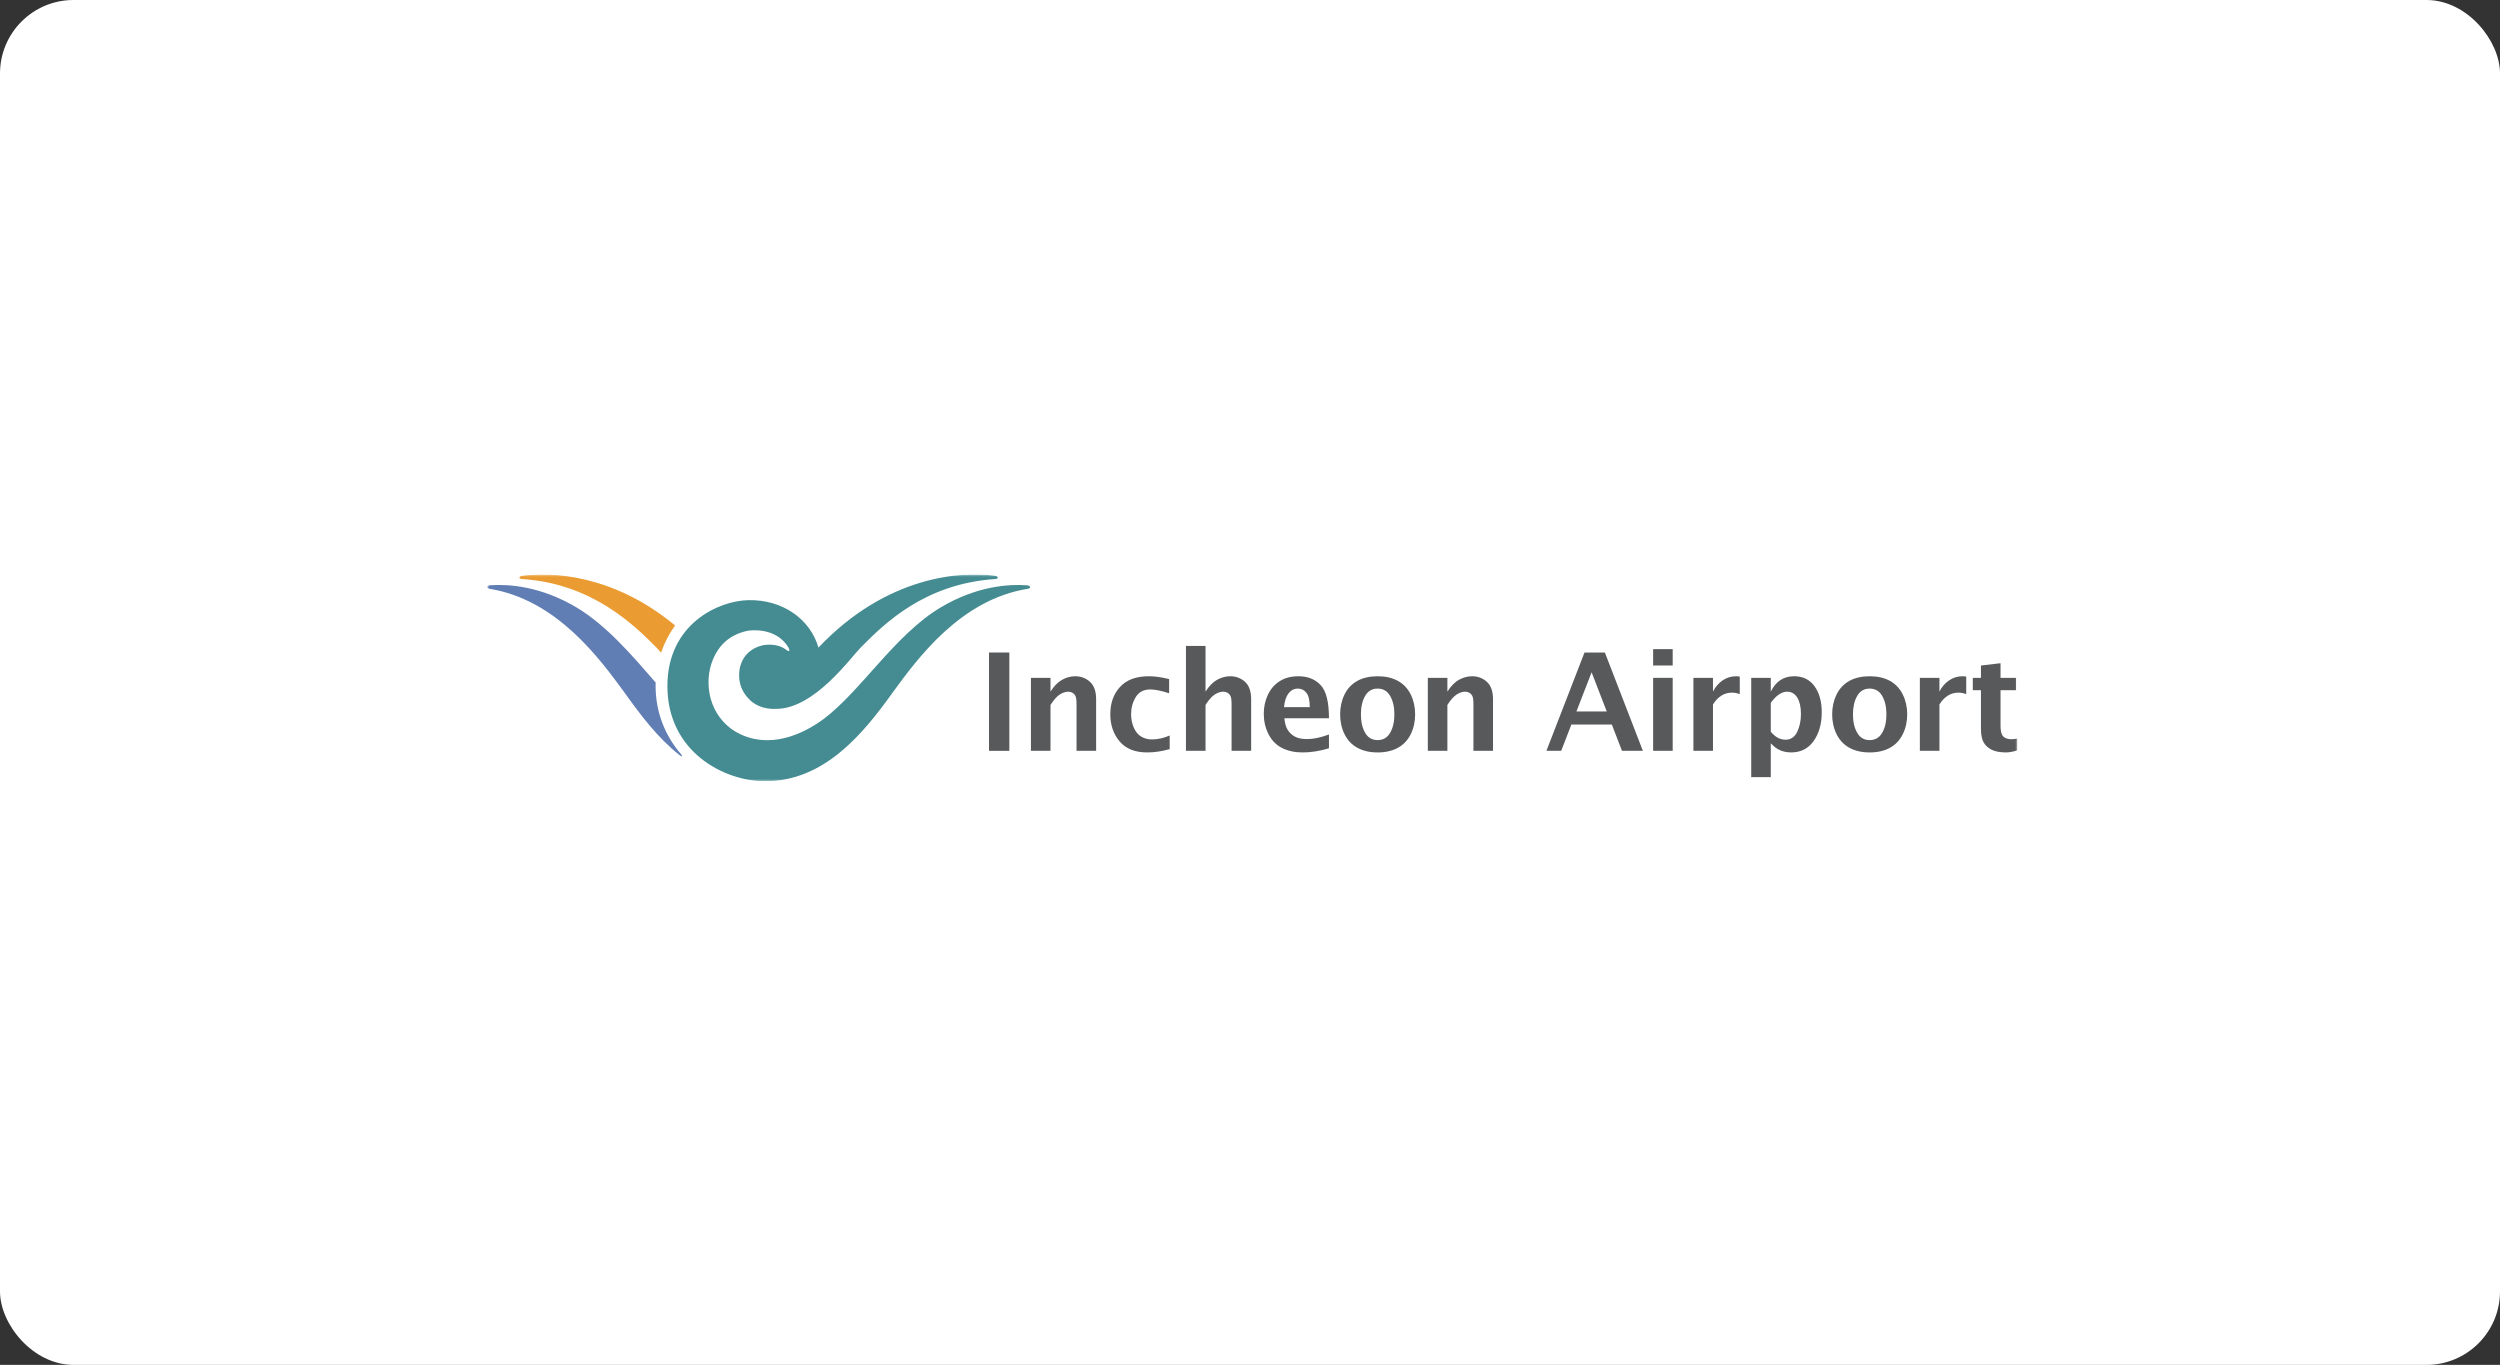 <svg width="544" height="297" viewBox="0 0 544 297" fill="none" xmlns="http://www.w3.org/2000/svg">
<rect x="0" y="0" width="544" height="297" fill="#333333" stroke="none"/>
<rect width="544" height="297" rx="16" fill="white"/>
<g clip-path="url(#clip0_1301_2242)">
<mask id="mask0_1301_2242" style="mask-type:luminance" maskUnits="userSpaceOnUse" x="106" y="125" width="333" height="45">
<path d="M439 125H106V170H439V125Z" fill="white"/>
</mask>
<g mask="url(#mask0_1301_2242)">
<path d="M166.493 169.999C179.299 169.999 187.728 159.79 194.163 150.809C199.578 143.39 208.94 130.464 223.667 128.118C224.431 127.999 224.249 127.415 223.481 127.362C219.634 127.078 212.559 127.465 204.635 132.211C194.72 138.154 187.297 150.427 179.181 156.48C174.697 159.817 167.326 163.164 160.436 159.423C160.436 159.423 153.905 156.355 154.188 147.831C154.188 147.831 154.221 138.993 162.712 137.252C162.712 137.252 168.747 136.181 171.565 140.894C171.842 141.374 171.922 142.049 171.119 141.427C170.188 140.703 168.764 140.112 166.576 140.319C166.576 140.319 162.327 140.638 161.101 144.895C161.101 144.895 159.784 148.875 162.934 152.064C162.934 152.064 164.813 154.447 168.89 154.251C177.187 154.251 185.022 143.183 187.349 140.841C192.433 135.728 201.144 127.024 216.58 125.996C217.364 125.941 217.276 125.405 216.483 125.291C209.447 124.278 193.042 125.127 178.097 140.916C176.27 134.624 170.192 130.438 162.852 130.592C156.319 130.722 145.226 135.79 145.226 149.285C145.226 163.62 157.565 169.999 166.493 169.999Z" fill="#448C92"/>
</g>
<mask id="mask1_1301_2242" style="mask-type:luminance" maskUnits="userSpaceOnUse" x="106" y="125" width="333" height="45">
<path d="M439 125H106V170H439V125Z" fill="white"/>
</mask>
<g mask="url(#mask1_1301_2242)">
<path d="M148.188 164.102C144.741 160.142 142.659 154.96 142.659 149.284C142.659 149.029 142.668 148.773 142.672 148.517C137.535 142.599 131.988 136.101 125.494 132.209C117.636 127.503 110.615 127.091 106.742 127.347C105.861 127.412 105.717 127.993 106.568 128.13C121.233 130.532 130.565 143.413 135.966 150.809C139.344 155.525 143.121 160.583 147.881 164.319C148.43 164.75 148.626 164.605 148.188 164.102Z" fill="#607EB4"/>
</g>
<mask id="mask2_1301_2242" style="mask-type:luminance" maskUnits="userSpaceOnUse" x="106" y="125" width="333" height="45">
<path d="M439 125H106V170H439V125Z" fill="white"/>
</mask>
<g mask="url(#mask2_1301_2242)">
<path d="M113.67 125.292C112.846 125.406 112.803 125.951 113.614 126C129.021 126.973 138.29 136.342 142.775 140.839C143.054 141.121 143.418 141.518 143.853 142.012C144.58 139.88 145.611 137.89 146.9 136.103C133.503 124.985 119.92 124.395 113.67 125.292Z" fill="#EA9C32"/>
</g>
<mask id="mask3_1301_2242" style="mask-type:luminance" maskUnits="userSpaceOnUse" x="106" y="125" width="333" height="45">
<path d="M439 125H106V170H439V125Z" fill="white"/>
</mask>
<g mask="url(#mask3_1301_2242)">
<path d="M219.632 141.988H215.209V163.381H219.632V141.988Z" fill="#58595B"/>
</g>
<mask id="mask4_1301_2242" style="mask-type:luminance" maskUnits="userSpaceOnUse" x="106" y="125" width="333" height="45">
<path d="M439 125H106V170H439V125Z" fill="white"/>
</mask>
<g mask="url(#mask4_1301_2242)">
<path d="M224.331 163.376V147.505H228.589V150.494C229.355 149.277 230.205 148.415 231.133 147.909C232.058 147.401 233.006 147.152 233.96 147.152C235.208 147.152 236.277 147.555 237.173 148.36C238.068 149.164 238.517 150.432 238.517 152.167V163.376H234.255V153.214C234.255 152.35 234.173 151.758 234.02 151.453C233.859 151.142 233.646 150.914 233.374 150.753C233.102 150.593 232.798 150.51 232.463 150.51C231.879 150.51 231.273 150.708 230.644 151.095C230.009 151.489 229.324 152.251 228.589 153.391V163.376H224.331Z" fill="#58595B"/>
</g>
<mask id="mask5_1301_2242" style="mask-type:luminance" maskUnits="userSpaceOnUse" x="106" y="125" width="333" height="45">
<path d="M439 125H106V170H439V125Z" fill="white"/>
</mask>
<g mask="url(#mask5_1301_2242)">
<path d="M254.524 163.009C252.783 163.492 251.157 163.73 249.648 163.73C246.977 163.73 244.967 162.926 243.621 161.326C242.277 159.72 241.602 157.756 241.602 155.426C241.602 152.982 242.311 150.991 243.734 149.458C245.157 147.917 247.246 147.15 250.009 147.15C251.277 147.15 252.74 147.36 254.401 147.764V150.857C252.69 150.298 251.323 150.023 250.308 150.023C248.857 150.023 247.798 150.584 247.13 151.702C246.459 152.821 246.127 154.056 246.127 155.408C246.127 156.444 246.322 157.415 246.703 158.311C247.095 159.212 247.633 159.871 248.322 160.279C249.013 160.694 249.791 160.901 250.658 160.901C251.907 160.901 253.199 160.617 254.524 160.042V163.009Z" fill="#58595B"/>
</g>
<mask id="mask6_1301_2242" style="mask-type:luminance" maskUnits="userSpaceOnUse" x="106" y="125" width="333" height="45">
<path d="M439 125H106V170H439V125Z" fill="white"/>
</mask>
<g mask="url(#mask6_1301_2242)">
<path d="M258.063 163.376V140.553H262.324V150.494C263.092 149.277 263.939 148.415 264.868 147.908C265.794 147.401 266.739 147.152 267.694 147.152C268.942 147.152 270.01 147.555 270.91 148.36C271.803 149.164 272.251 150.432 272.251 152.167V163.376H267.991V153.214C267.991 152.35 267.91 151.757 267.753 151.453C267.593 151.142 267.381 150.913 267.107 150.752C266.838 150.593 266.53 150.509 266.196 150.509C265.612 150.509 265.007 150.708 264.376 151.095C263.741 151.489 263.062 152.251 262.324 153.391V163.376H258.063Z" fill="#58595B"/>
</g>
<mask id="mask7_1301_2242" style="mask-type:luminance" maskUnits="userSpaceOnUse" x="106" y="125" width="333" height="45">
<path d="M439 125H106V170H439V125Z" fill="white"/>
</mask>
<g mask="url(#mask7_1301_2242)">
<path d="M289.182 162.829C287.171 163.43 285.267 163.731 283.465 163.731C281.758 163.731 280.267 163.41 278.985 162.767C277.705 162.13 276.725 161.124 276.031 159.761C275.342 158.404 274.996 156.92 274.996 155.325C274.996 153.844 275.289 152.476 275.875 151.216C276.462 149.962 277.308 148.966 278.431 148.243C279.549 147.517 280.927 147.154 282.567 147.154C284.577 147.154 286.18 147.801 287.384 149.09C288.584 150.376 289.182 152.779 289.182 156.294H279.481C279.574 157.351 279.814 158.197 280.197 158.813C280.582 159.43 281.103 159.918 281.758 160.28C282.413 160.638 283.295 160.825 284.392 160.825C285.809 160.825 287.406 160.488 289.183 159.82V162.829H289.182ZM279.396 153.875H285.003C285.003 152.427 284.767 151.39 284.283 150.77C283.803 150.146 283.184 149.837 282.427 149.837C281.599 149.837 280.924 150.179 280.39 150.864C279.86 151.553 279.532 152.552 279.396 153.875Z" fill="#58595B"/>
</g>
<mask id="mask8_1301_2242" style="mask-type:luminance" maskUnits="userSpaceOnUse" x="106" y="125" width="333" height="45">
<path d="M439 125H106V170H439V125Z" fill="white"/>
</mask>
<g mask="url(#mask8_1301_2242)">
<path d="M299.771 163.73C298.063 163.73 296.595 163.395 295.375 162.725C294.15 162.056 293.219 161.073 292.573 159.772C291.929 158.476 291.615 157.03 291.615 155.438C291.615 153.863 291.929 152.426 292.566 151.126C293.191 149.832 294.125 148.85 295.35 148.163C296.577 147.489 298.053 147.152 299.771 147.152C301.49 147.152 302.966 147.489 304.188 148.163C305.409 148.85 306.343 149.831 306.979 151.126C307.619 152.426 307.933 153.863 307.933 155.438C307.933 157.029 307.616 158.475 306.972 159.772C306.331 161.072 305.397 162.056 304.178 162.725C302.956 163.394 301.486 163.73 299.771 163.73ZM299.771 161.046C300.977 161.046 301.886 160.511 302.494 159.45C303.109 158.393 303.417 157.054 303.417 155.438C303.417 153.838 303.109 152.499 302.494 151.438C301.886 150.372 300.975 149.837 299.771 149.837C298.57 149.837 297.659 150.372 297.054 151.438C296.44 152.499 296.134 153.838 296.134 155.438C296.134 157.054 296.44 158.393 297.054 159.45C297.66 160.511 298.571 161.046 299.771 161.046Z" fill="#58595B"/>
</g>
<mask id="mask9_1301_2242" style="mask-type:luminance" maskUnits="userSpaceOnUse" x="106" y="125" width="333" height="45">
<path d="M439 125H106V170H439V125Z" fill="white"/>
</mask>
<g mask="url(#mask9_1301_2242)">
<path d="M310.694 163.376V147.505H314.953V150.494C315.719 149.277 316.569 148.415 317.499 147.909C318.427 147.401 319.369 147.152 320.322 147.152C321.57 147.152 322.639 147.555 323.535 148.36C324.431 149.164 324.88 150.432 324.88 152.167V163.376H320.619V153.214C320.619 152.35 320.538 151.758 320.383 151.453C320.223 151.142 320.007 150.914 319.738 150.753C319.468 150.593 319.163 150.51 318.826 150.51C318.238 150.51 317.634 150.708 317.007 151.095C316.369 151.489 315.689 152.251 314.951 153.391V163.376H310.694Z" fill="#58595B"/>
</g>
<mask id="mask10_1301_2242" style="mask-type:luminance" maskUnits="userSpaceOnUse" x="106" y="125" width="333" height="45">
<path d="M439 125H106V170H439V125Z" fill="white"/>
</mask>
<g mask="url(#mask10_1301_2242)">
<path d="M336.499 163.381L344.788 141.988H349.22L357.491 163.381H352.946L350.735 157.665H341.928L339.715 163.381H336.499ZM343.029 154.815H349.627L346.334 146.289L343.029 154.815Z" fill="#58595B"/>
</g>
<mask id="mask11_1301_2242" style="mask-type:luminance" maskUnits="userSpaceOnUse" x="106" y="125" width="333" height="45">
<path d="M439 125H106V170H439V125Z" fill="white"/>
</mask>
<g mask="url(#mask11_1301_2242)">
<path d="M359.722 141.25H363.976V144.814H359.722V141.25ZM359.722 147.497H363.976V163.375H359.722V147.497Z" fill="#58595B"/>
</g>
<mask id="mask12_1301_2242" style="mask-type:luminance" maskUnits="userSpaceOnUse" x="106" y="125" width="333" height="45">
<path d="M439 125H106V170H439V125Z" fill="white"/>
</mask>
<g mask="url(#mask12_1301_2242)">
<path d="M368.485 163.376V147.505H372.744V150.489C373.256 149.477 373.95 148.662 374.827 148.06C375.718 147.45 376.697 147.152 377.779 147.152C378.043 147.152 378.304 147.178 378.574 147.233V151.043C377.982 150.827 377.42 150.717 376.893 150.717C376.041 150.717 375.28 150.928 374.589 151.358C373.896 151.783 373.278 152.43 372.744 153.297V163.376H368.485Z" fill="#58595B"/>
</g>
<mask id="mask13_1301_2242" style="mask-type:luminance" maskUnits="userSpaceOnUse" x="106" y="125" width="333" height="45">
<path d="M439 125H106V170H439V125Z" fill="white"/>
</mask>
<g mask="url(#mask13_1301_2242)">
<path d="M381.065 169.098V147.501H385.322V150.509C385.856 149.396 386.556 148.552 387.404 147.993C388.243 147.432 389.249 147.15 390.403 147.15C392.31 147.15 393.793 147.874 394.835 149.317C395.885 150.764 396.413 152.66 396.413 155.006C396.413 157.491 395.828 159.561 394.658 161.231C393.488 162.894 391.85 163.728 389.745 163.728C389.195 163.728 388.675 163.666 388.202 163.547C387.726 163.428 387.271 163.242 386.833 162.992C386.4 162.743 385.899 162.335 385.322 161.768V169.097L381.065 169.098ZM385.322 159.232C385.911 159.906 386.457 160.361 386.971 160.599C387.487 160.838 388.01 160.963 388.538 160.963C389.667 160.963 390.51 160.397 391.062 159.268C391.61 158.138 391.885 156.837 391.885 155.376C391.885 153.862 391.623 152.682 391.097 151.81C390.569 150.945 389.817 150.511 388.848 150.511C388.236 150.511 387.63 150.733 387.025 151.169C386.41 151.605 385.842 152.201 385.323 152.95L385.322 159.232Z" fill="#58595B"/>
</g>
<mask id="mask14_1301_2242" style="mask-type:luminance" maskUnits="userSpaceOnUse" x="106" y="125" width="333" height="45">
<path d="M439 125H106V170H439V125Z" fill="white"/>
</mask>
<g mask="url(#mask14_1301_2242)">
<path d="M406.835 163.73C405.128 163.73 403.665 163.395 402.445 162.725C401.22 162.056 400.29 161.073 399.644 159.772C399.003 158.476 398.68 157.03 398.68 155.438C398.68 153.863 398.999 152.426 399.631 151.126C400.263 149.832 401.195 148.85 402.414 148.163C403.643 147.489 405.12 147.152 406.835 147.152C408.561 147.152 410.036 147.489 411.263 148.163C412.484 148.85 413.412 149.831 414.042 151.126C414.688 152.426 415.007 153.863 415.007 155.438C415.007 157.029 414.684 158.475 414.037 159.772C413.396 161.072 412.47 162.056 411.244 162.725C410.018 163.394 408.55 163.73 406.835 163.73ZM406.835 161.046C408.046 161.046 408.956 160.511 409.565 159.45C410.18 158.393 410.482 157.054 410.482 155.438C410.482 153.838 410.18 152.499 409.565 151.438C408.956 150.372 408.045 149.837 406.835 149.837C405.633 149.837 404.729 150.372 404.123 151.438C403.509 152.499 403.205 153.838 403.205 155.438C403.205 157.054 403.509 158.393 404.123 159.45C404.729 160.511 405.633 161.046 406.835 161.046Z" fill="#58595B"/>
</g>
<mask id="mask15_1301_2242" style="mask-type:luminance" maskUnits="userSpaceOnUse" x="106" y="125" width="333" height="45">
<path d="M439 125H106V170H439V125Z" fill="white"/>
</mask>
<g mask="url(#mask15_1301_2242)">
<path d="M417.761 163.376V147.505H422.021V150.489C422.53 149.477 423.225 148.662 424.107 148.06C424.99 147.45 425.974 147.152 427.056 147.152C427.315 147.152 427.578 147.178 427.852 147.233V151.043C427.259 150.827 426.695 150.717 426.168 150.717C425.319 150.717 424.558 150.928 423.867 151.358C423.176 151.783 422.556 152.43 422.022 153.297V163.376H417.761Z" fill="#58595B"/>
</g>
<mask id="mask16_1301_2242" style="mask-type:luminance" maskUnits="userSpaceOnUse" x="106" y="125" width="333" height="45">
<path d="M439 125H106V170H439V125Z" fill="white"/>
</mask>
<g mask="url(#mask16_1301_2242)">
<path d="M439.001 163.278C437.985 163.574 437.186 163.728 436.597 163.728C435.209 163.728 434.124 163.531 433.361 163.133C432.587 162.743 432.013 162.204 431.629 161.527C431.245 160.847 431.055 159.853 431.055 158.532V150.181H429.282V147.504H431.055V144.817L435.316 144.316V147.504H438.694V150.181H435.316V157.945C435.316 159.09 435.516 159.862 435.916 160.256C436.324 160.654 436.91 160.857 437.693 160.857C438.056 160.857 438.497 160.805 439 160.691V163.278H439.001Z" fill="#58595B"/>
</g>
</g>
<defs>
<clipPath id="clip0_1301_2242">
<rect width="333" height="45" fill="white" transform="translate(106 125)"/>
</clipPath>
</defs>
</svg>
